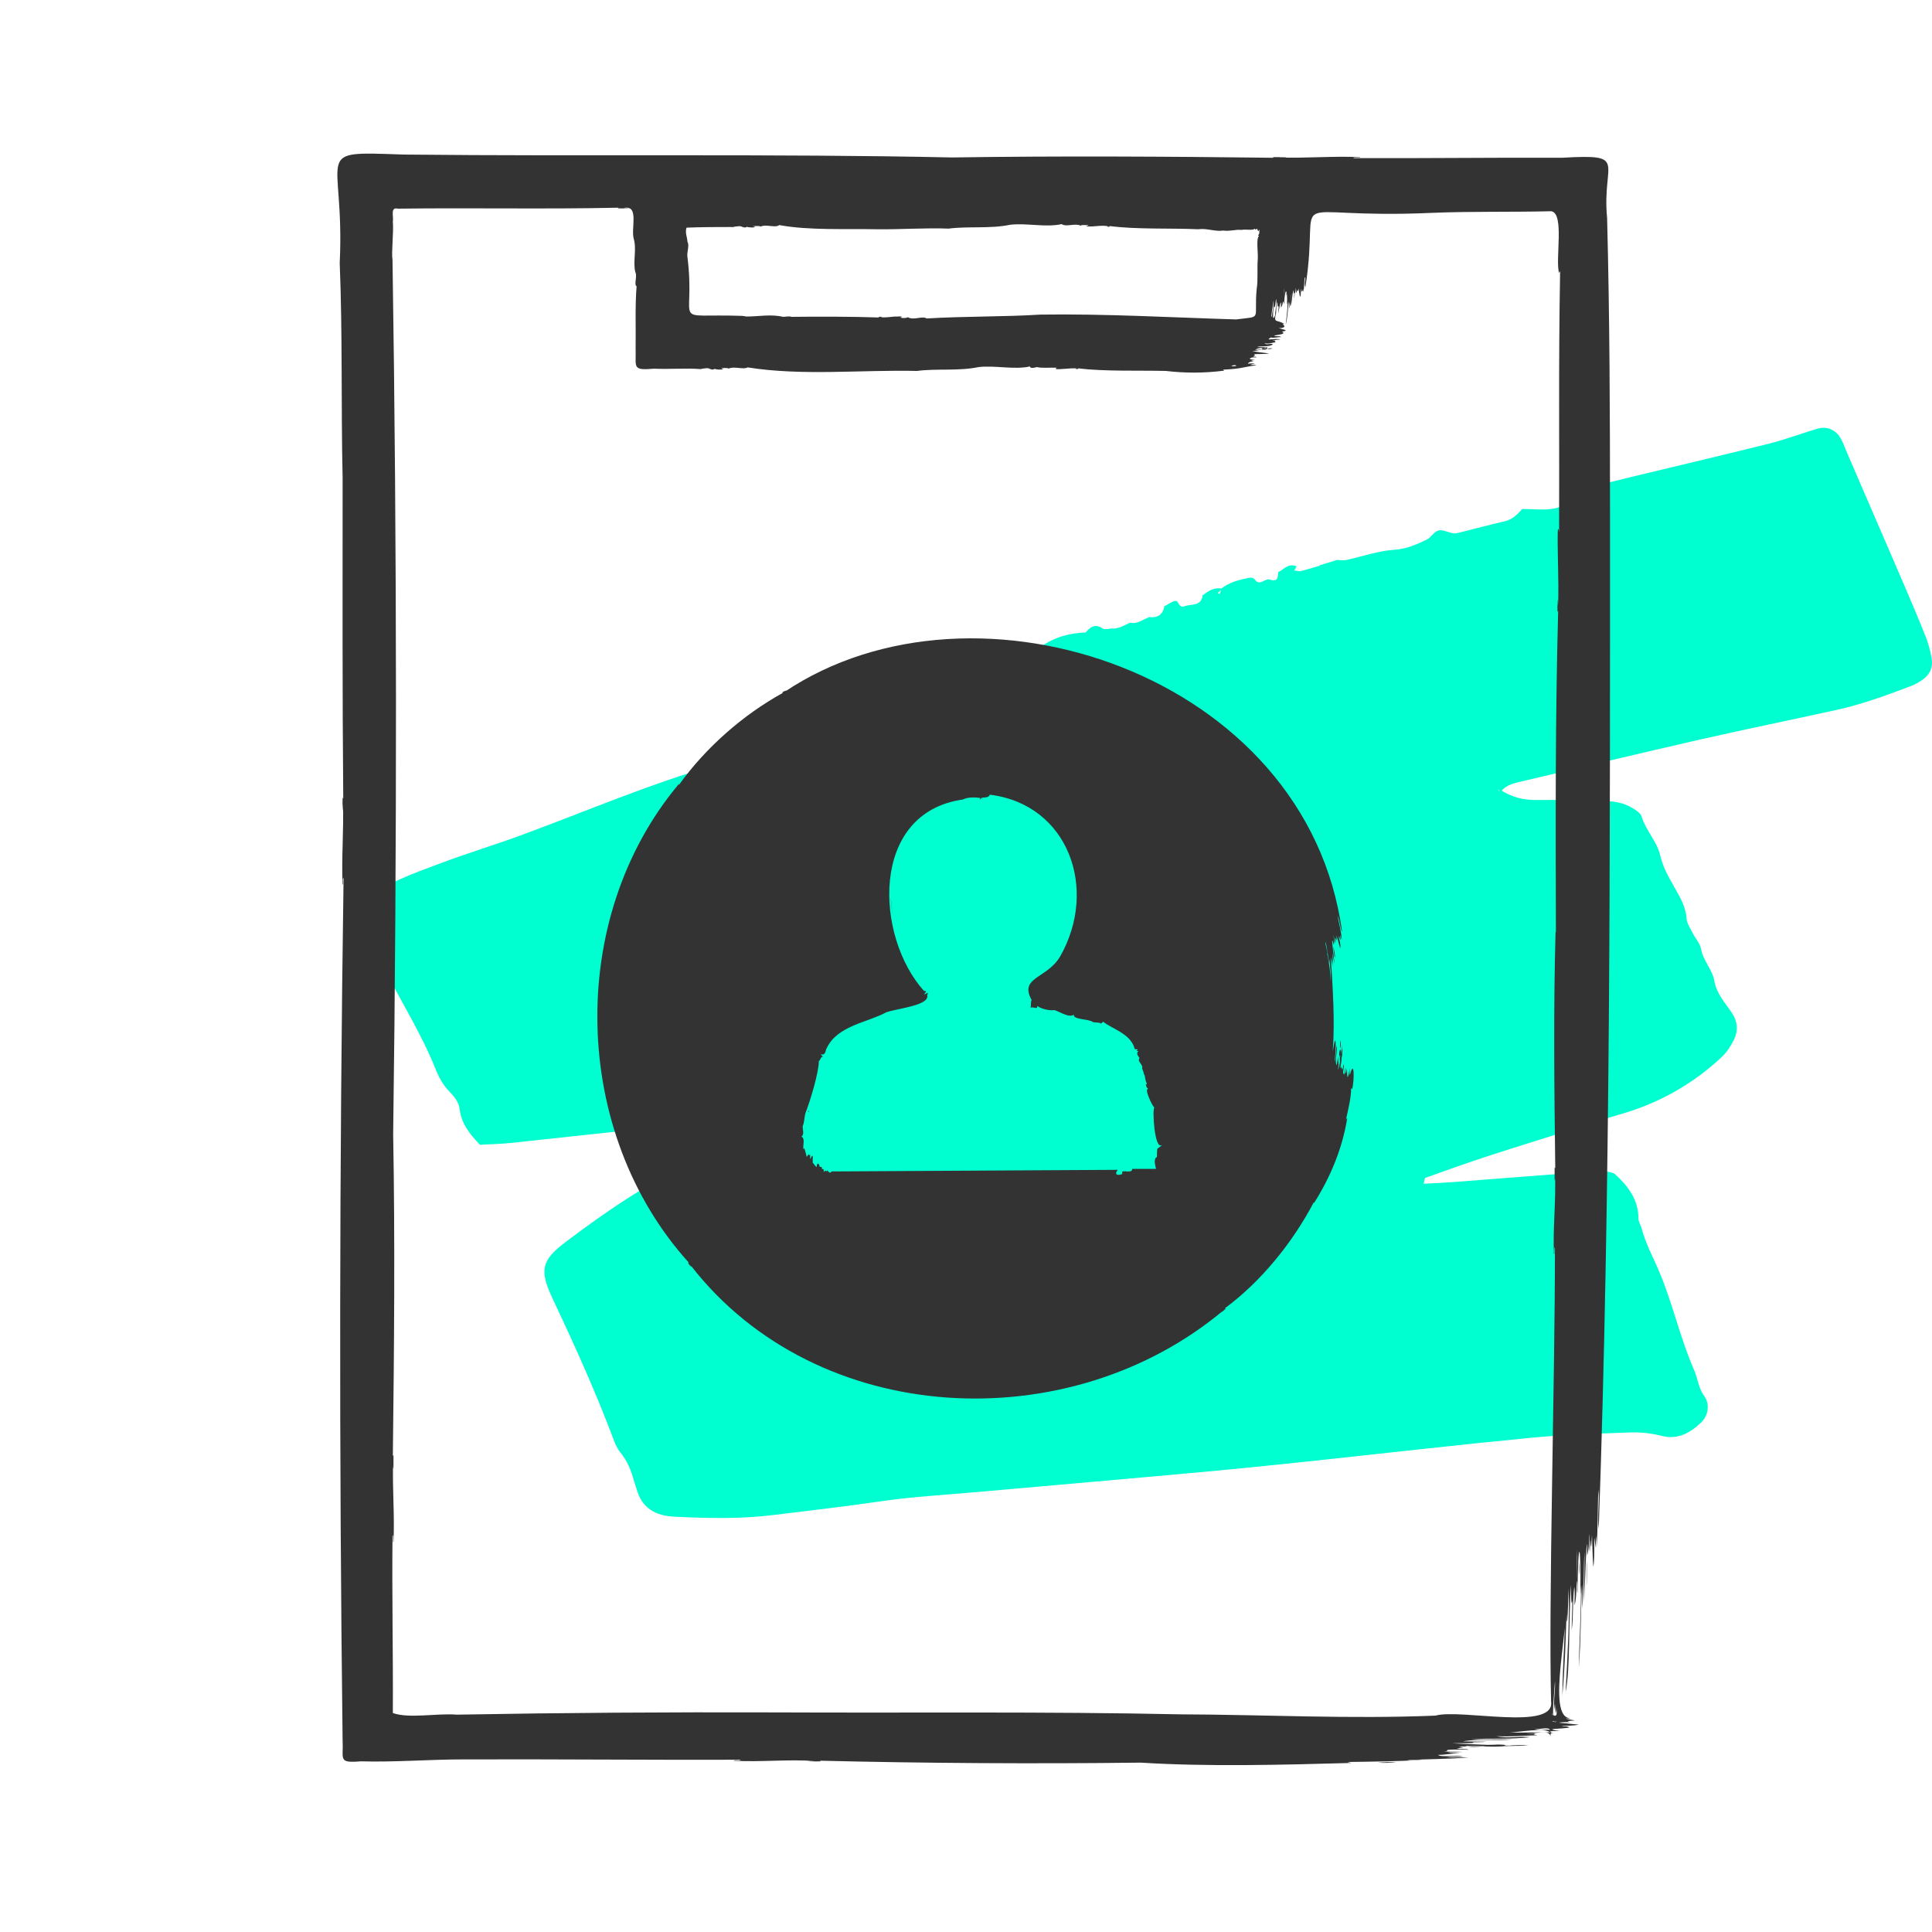 <svg width="140" height="140" viewBox="0 0 140 140" fill="none" xmlns="http://www.w3.org/2000/svg">
<rect width="140" height="140" fill="white"/>
<path d="M108.774 57.349C109.184 56.832 109.79 56.736 110.38 56.598C114.645 55.593 118.905 54.567 123.179 53.594C126.493 52.838 129.826 52.162 133.146 51.43C134.994 51.022 136.764 50.361 138.53 49.692C138.807 49.586 139.071 49.424 139.317 49.255C139.865 48.873 140.087 48.32 139.969 47.675C139.875 47.159 139.742 46.639 139.549 46.152C139.02 44.821 138.46 43.505 137.895 42.189C136.554 39.072 135.202 35.956 133.857 32.841C133.707 32.496 133.586 32.134 133.407 31.803C133.05 31.146 132.393 30.859 131.69 31.067C130.531 31.409 129.398 31.844 128.229 32.139C124.93 32.965 121.619 33.735 118.316 34.537C117.287 34.785 116.258 35.034 115.244 35.331C114.898 35.432 114.517 35.611 114.29 35.872C113.582 36.698 112.684 36.949 111.655 36.918C111.203 36.903 110.751 36.893 110.312 36.881C109.947 37.287 109.59 37.647 109.037 37.775C107.933 38.028 106.839 38.325 105.738 38.598C105.593 38.635 105.436 38.668 105.293 38.644C104.936 38.581 104.552 38.362 104.238 38.439C103.919 38.516 103.704 38.948 103.386 39.1C102.649 39.451 101.934 39.782 101.053 39.837C99.867 39.914 98.703 40.334 97.524 40.586C97.312 40.632 97.077 40.578 96.853 40.571H96.908C96.466 40.706 96.027 40.842 95.585 40.977L95.662 40.989C95.179 41.127 94.696 41.267 94.213 41.404L94.285 41.407C94.119 41.385 93.952 41.363 93.786 41.341C93.853 41.221 93.921 41.1 93.988 40.979L93.972 41.049C93.402 40.776 93.054 41.233 92.638 41.46L92.629 41.392C92.602 42.083 92.506 42.15 91.827 41.957L91.88 41.989C91.564 42.01 91.25 42.464 90.919 41.984C90.859 41.897 90.663 41.839 90.549 41.861C89.822 42.008 89.1 42.175 88.499 42.65C88.463 42.785 88.427 42.918 88.39 43.053C88.342 43.025 88.296 42.995 88.248 42.967C88.354 42.868 88.46 42.769 88.567 42.669C87.975 42.517 87.547 42.841 87.118 43.162L87.132 43.092C87.147 43.425 86.975 43.66 86.68 43.759C86.407 43.85 86.096 43.834 85.826 43.932C85.4 44.085 85.422 43.505 85.173 43.544C84.9 43.587 84.654 43.79 84.396 43.923L84.381 43.872C84.287 44.577 83.855 44.799 83.198 44.708L83.244 44.737C82.782 44.898 82.377 45.278 81.829 45.106L81.906 45.116C81.44 45.319 81.003 45.63 80.45 45.529L80.515 45.553C80.309 45.555 80.041 45.642 79.906 45.548C79.351 45.152 79.001 45.451 78.653 45.84C78.597 45.879 78.539 45.92 78.481 45.959C78.435 45.99 78.389 46.019 78.344 46.048C78.464 45.975 78.588 45.901 78.708 45.828C77.501 45.869 76.38 46.173 75.39 46.888L75.354 46.961L75.436 46.876C74.948 46.705 74.566 47.031 74.144 47.156C72.407 47.675 70.693 48.252 69.05 49.032L69.096 49.054C67.954 49.115 66.976 49.656 65.978 50.134L65.976 50.225L66.017 50.139C65.486 49.977 65.14 50.283 64.807 50.619C64.749 50.655 64.667 50.679 64.638 50.733C64.522 50.94 64.435 50.943 64.498 50.795C64.539 50.699 64.735 50.672 64.86 50.612C64.167 50.467 63.583 50.877 62.945 51.005C62.848 51.025 62.733 51.22 62.718 51.346C62.66 51.85 62.221 52.003 61.921 51.906C60.943 51.585 60.088 51.892 59.216 52.232C59.081 52.285 58.934 52.302 58.791 52.338L58.827 52.295C58.724 52.556 58.687 52.978 58.509 53.051C57.458 53.476 56.453 54.135 55.229 53.898L55.26 53.901C54.251 54.591 53.125 55.069 51.968 55.4C47.16 56.774 42.569 58.747 37.891 60.476C35.911 61.208 33.882 61.819 31.907 62.562C30.073 63.253 28.195 63.876 26.627 65.122C26.393 65.308 26.188 65.525 26.006 65.694C25.956 66.547 26.209 67.257 26.564 67.928C26.987 68.73 27.485 69.493 27.9 70.299C29.144 72.707 30.59 75.013 31.595 77.546C31.812 78.094 32.131 78.645 32.534 79.065C32.916 79.463 33.244 79.838 33.312 80.391C33.438 81.424 34.032 82.18 34.78 82.953C35.512 82.912 36.263 82.902 37.007 82.823C41.144 82.385 45.276 81.929 49.413 81.49C51.145 81.306 52.877 81.137 54.611 80.975C54.898 80.949 55.19 80.997 55.463 81.009C55.598 81.509 55.236 81.562 55.011 81.671C51.802 83.206 48.633 84.824 45.631 86.737C44.037 87.751 42.497 88.859 40.99 89.997C39.236 91.32 39.072 92.04 40.033 94.078C41.613 97.427 43.137 100.796 44.443 104.263C44.576 104.613 44.73 104.98 44.965 105.265C45.46 105.869 45.735 106.557 45.936 107.294C45.996 107.511 46.081 107.724 46.143 107.941C46.532 109.308 47.522 109.839 48.853 109.904C51.268 110.022 53.676 110.08 56.089 109.779C58.639 109.46 61.192 109.177 63.735 108.803C66.126 108.45 68.55 108.322 70.961 108.105C73.67 107.861 76.382 107.627 79.095 107.386C82.183 107.11 85.272 106.845 88.361 106.552C90.697 106.333 93.027 106.086 95.36 105.84C100.55 105.287 105.738 104.688 110.933 104.188C113.338 103.957 115.763 103.884 118.18 103.8C118.927 103.773 119.699 103.87 120.424 104.051C121.624 104.353 122.535 103.785 123.288 103.063C123.754 102.614 123.943 101.776 123.498 101.17C123.068 100.586 123.037 99.909 122.771 99.301C121.771 97.026 121.243 94.585 120.298 92.3C119.839 91.19 119.25 90.134 118.941 88.961C118.883 88.743 118.726 88.533 118.728 88.319C118.731 86.903 117.953 85.918 116.98 85.039C116.236 84.745 115.473 84.88 114.724 84.933C111.631 85.157 108.537 85.411 105.443 85.648C104.702 85.706 103.955 85.735 103.161 85.778C103.226 85.554 103.233 85.37 103.296 85.348C104.791 84.815 106.284 84.274 107.793 83.784C110.312 82.97 112.843 82.19 115.367 81.395C116.016 81.19 116.656 80.958 117.311 80.775C120.129 79.985 122.619 78.601 124.754 76.607C125.128 76.257 125.43 75.793 125.655 75.329C125.966 74.685 125.921 74.025 125.498 73.395C125.003 72.656 124.387 72.026 124.218 71.041C124.085 70.268 123.419 69.618 123.264 68.766C123.187 68.346 122.837 67.979 122.636 67.576C122.469 67.242 122.235 66.897 122.211 66.544C122.153 65.668 121.716 64.975 121.308 64.248C120.904 63.528 120.496 62.831 120.306 61.988C120.074 60.971 119.26 60.181 118.951 59.158C118.878 58.916 118.557 58.718 118.311 58.564C117.649 58.148 116.895 58.052 116.13 58.037C114.541 58.008 112.952 57.943 111.365 57.97C110.423 57.984 109.578 57.779 108.793 57.279C108.737 57.289 108.679 57.308 108.624 57.301C108.597 57.298 108.578 57.245 108.554 57.214C108.624 57.262 108.699 57.306 108.774 57.349Z" fill="#00FFD0"/>
<path d="M116.667 37.17C116.667 30.053 116.643 22.983 116.457 15.797C116.06 11.69 118.09 11.153 113.167 11.433C108.08 11.41 103.11 11.48 98.07 11.457C98.093 11.363 98.537 11.457 98.583 11.387C96.623 11.293 94.663 11.48 92.68 11.41C92.703 11.387 93.217 11.433 93.193 11.387C92.867 11.387 92.563 11.387 92.237 11.387C92.26 11.41 92.283 11.433 92.307 11.433C84.63 11.34 76.743 11.293 68.997 11.41C56.117 11.13 42.443 11.34 29.26 11.2C22.4 10.967 25.013 10.873 24.617 19.063C24.827 24.243 24.71 29.447 24.827 34.603C24.827 42.023 24.803 50.283 24.873 57.867C24.85 57.843 24.85 57.82 24.827 57.797C24.803 58.123 24.85 59.383 24.85 58.24C24.92 60.153 24.733 62.207 24.827 64.12C24.92 64.003 24.78 63.723 24.897 63.607C24.593 84.327 24.57 105.35 24.827 126.187C24.897 127.47 24.477 127.773 26.133 127.633C28.63 127.703 31.103 127.493 33.577 127.493C40.297 127.47 47.04 127.54 53.667 127.517C53.55 127.633 53.317 127.493 53.153 127.587C55.067 127.703 57.12 127.47 59.033 127.61C57.89 127.61 59.15 127.657 59.477 127.633C59.453 127.61 59.43 127.587 59.407 127.587C67.083 127.773 74.947 127.82 82.67 127.727C87.453 128.03 92.89 127.89 97.93 127.75C97.813 127.727 97.743 127.703 97.627 127.68C99.447 127.657 101.22 127.633 103.017 127.54C102.643 127.493 102.34 127.61 101.967 127.54C103.46 127.47 104.907 127.47 106.4 127.353C105.863 127.307 105.35 127.353 104.813 127.33C105.187 127.26 105.607 127.283 105.98 127.26C105.63 127.143 104.44 127.377 104.207 127.167C104.743 127.167 105.187 127.05 105.77 127.05C105.467 127.003 105.187 127.05 104.93 126.98C105.28 126.98 105.607 126.957 106.003 126.957C105.513 126.91 105.07 126.957 104.65 126.91C104.72 126.91 104.79 126.887 104.883 126.887C104.58 126.723 106.073 126.793 106.447 126.793C106.167 126.7 105.887 126.77 105.56 126.723C105.723 126.677 105.84 126.653 106.05 126.63C105.933 126.607 105.863 126.607 105.7 126.56C107.1 126.537 108.407 126.56 109.783 126.513C108.267 126.443 106.75 126.42 105.233 126.327C105.49 126.303 107.217 126.35 106.68 126.257C107.03 126.233 107.38 126.257 107.707 126.21C107.147 126.21 106.587 126.187 106.003 126.187C107.17 125.977 108.383 126.163 109.573 126.047C108.593 126.023 107.567 126.07 106.587 126.023C107.987 125.953 109.48 126.047 110.88 125.883C110.087 125.79 109.247 126 108.453 125.813C109.527 125.86 110.413 125.767 111.417 125.743C111.277 125.72 111.23 125.697 111.137 125.697C111.183 125.673 111.207 125.65 111.253 125.627C111.02 125.603 110.833 125.673 110.647 125.627C111.113 125.673 112.28 125.277 112.35 125.813C112.35 125.603 112.373 125.533 112.607 125.603C111.813 125.393 112.957 125.44 113.05 125.44C111.697 125.253 113.097 125.3 113.727 125.183C113.563 125.043 113.33 125.137 113.167 125.067C113.563 125.043 113.983 125.067 114.403 124.973C113.657 124.88 112.047 124.81 113.75 124.787C113.68 124.763 113.633 124.74 113.587 124.717C113.773 124.693 113.937 124.693 114.123 124.67C113.913 124.623 113.657 124.6 113.447 124.53C113.61 124.53 113.727 124.53 113.843 124.507C111.907 124.6 113.913 117.297 113.423 115.407C113.47 117.88 113.237 120.4 113.213 122.873C113.4 120.937 113.447 118.93 113.517 116.993C113.54 117.157 113.493 117.343 113.563 117.53C113.633 116.69 113.633 115.873 113.68 115.08C113.727 117.507 113.587 120.167 113.447 122.617C113.797 121.03 113.657 117.203 113.843 114.87C113.867 115.313 113.82 115.757 113.89 116.177C113.913 116.13 113.913 116.083 113.937 116.013C113.937 116.69 113.89 117.483 113.89 118.137C114.03 117.133 113.937 116.083 114.077 114.987C114.147 115.43 114.077 115.92 114.1 116.34C114.263 115.71 114.193 115.15 114.287 114.543C114.333 114.847 114.24 115.15 114.31 115.453C114.357 111.277 114.567 111.58 114.52 115.547C114.543 115.29 114.543 115.08 114.567 114.87C114.567 116.877 114.45 118.837 114.403 120.843C114.567 118.907 114.543 116.737 114.637 114.8C114.683 115.36 114.66 116.013 114.637 116.573C114.823 115.267 114.73 113.727 114.823 112.443C114.823 113.213 114.8 115.243 114.8 115.99C114.847 115.01 115.01 109.923 115.01 112.723C115.15 112.233 115.15 111.673 115.15 111.16C115.22 111.603 115.127 111.977 115.197 112.443C115.22 112.14 115.243 111.883 115.243 111.603C115.29 111.743 115.243 111.93 115.313 112.07C115.337 111.767 115.337 111.487 115.36 111.23C115.383 111.953 115.407 112.817 115.453 113.54C115.617 112.887 115.43 110.227 115.617 112.163C115.64 111.837 115.64 111.557 115.687 111.3V112.187C115.803 110.787 115.757 109.34 115.827 107.94C115.92 108.78 115.733 109.947 115.85 110.787C116.713 86.333 116.667 61.693 116.667 37.17ZM106.167 126.513C106.587 126.513 107.147 126.513 107.543 126.537C107.123 126.583 106.563 126.63 106.167 126.513ZM93.03 21.49C93.053 21.28 93.03 21.093 93.077 20.883L93.03 21.49ZM92.4 22.843C92.167 23.473 92.26 22.447 92.307 22.19C92.377 22.54 92.447 21.77 92.47 21.653C92.54 21.98 92.4 22.517 92.4 22.843ZM89.577 23.147C84.91 23.007 80.08 22.727 75.39 22.797C72.87 22.96 69.837 22.913 67.153 23.077C66.827 22.867 66.197 23.24 65.777 22.983C65.683 23.1 64.983 23.03 65.38 22.96C65.217 22.89 65.03 22.96 64.843 22.937C64.587 22.96 64.12 23.03 63.77 22.983H63.91C63.91 22.937 63.583 22.937 63.7 23.007C61.763 22.937 59.267 22.937 57.353 22.96C57.213 22.89 56.91 22.96 56.747 22.96C55.86 22.75 54.973 22.937 54.11 22.937C53.993 22.913 53.923 22.913 53.783 22.89C48.417 22.703 50.447 23.777 49.817 18.643C49.747 18.27 49.98 17.827 49.817 17.523C49.793 17.15 49.63 16.87 49.747 16.497C50.773 16.45 52.173 16.45 52.967 16.45C53.107 16.473 53.34 16.427 53.083 16.427C53.27 16.45 53.527 16.357 53.69 16.403C53.83 16.45 53.993 16.543 54.133 16.427C54.11 16.497 55.067 16.52 54.553 16.38C54.6 16.403 55.113 16.333 55.09 16.427C55.533 16.217 56.163 16.543 56.467 16.31C58.637 16.707 61.273 16.567 63.537 16.613C65.24 16.637 67.083 16.497 68.74 16.567C70.14 16.38 71.75 16.59 73.197 16.287C74.387 16.147 75.787 16.497 76.93 16.24C77.28 16.473 77.887 16.147 78.33 16.357C78.307 16.263 78.82 16.333 78.867 16.31C78.89 16.38 78.61 16.357 78.773 16.403C79.31 16.45 79.8 16.287 80.337 16.403C80.01 16.38 80.477 16.497 80.407 16.38C82.39 16.637 84.77 16.52 86.823 16.613C87.453 16.52 88.037 16.8 88.643 16.707C89.133 16.777 89.53 16.613 89.973 16.66C90.253 16.59 90.79 16.73 90.93 16.567C90.953 16.567 90.953 16.613 90.93 16.637C90.953 16.637 91.047 16.613 90.977 16.613C91.023 16.613 91.07 16.613 91.093 16.567C91.163 16.613 91.07 16.777 91.163 16.66C91.117 16.73 91.187 16.707 91.187 16.753C91.21 16.73 91.257 16.66 91.28 16.637C91.257 16.707 91.28 16.777 91.21 16.823C91.233 16.8 91.257 16.8 91.257 16.777C91.257 16.847 91.28 16.963 91.163 16.987C91.35 16.917 91.047 17.103 91.233 17.08C91 17.337 91.187 18.34 91.14 18.807C91.093 19.437 91.163 20.37 91.07 20.883C90.837 23.263 91.537 22.89 89.577 23.147ZM89.6 26.507C89.483 26.53 89.343 26.577 89.227 26.507C89.343 26.483 89.507 26.413 89.6 26.507ZM70.56 26.39C70.537 26.39 70.537 26.39 70.513 26.39H70.56ZM92.167 22.913C92.027 23.24 92.283 22.027 92.26 21.77C92.33 22.097 92.19 22.587 92.167 22.913ZM73.01 16.24C73.01 16.24 72.987 16.24 72.963 16.24H73.01ZM31.71 127.61C31.733 127.61 31.733 127.587 31.71 127.61H31.85C31.827 127.61 31.757 127.61 31.71 127.61ZM99.843 127.727C100.287 127.703 100.753 127.657 101.197 127.703C100.753 127.727 100.31 127.773 99.843 127.727ZM112.327 125.533C111.347 125.51 110.39 125.58 109.387 125.533C110.063 125.533 111.93 125.16 112.327 125.533ZM112.327 125.347C111.953 125.323 111.557 125.417 111.183 125.3C111.487 125.347 112.163 125.113 112.327 125.347ZM112.467 124.273C112.42 124.273 112.467 124.157 112.49 124.11C112.467 124.157 112.467 124.203 112.467 124.273ZM112.42 124.717C112.443 124.717 112.443 124.717 112.42 124.717C112.467 124.763 112.443 124.74 112.42 124.717ZM112.49 124.763C112.513 124.67 112.7 124.81 112.793 124.74C112.793 124.833 112.583 124.74 112.49 124.763ZM112.537 124.273C112.537 123.457 112.63 122.617 112.677 121.823C112.723 122.523 112.537 123.27 112.653 123.923C112.653 123.76 112.653 123.62 112.677 123.48C112.7 123.69 112.7 123.9 112.723 124.133C112.793 124.017 112.77 123.807 112.793 123.643C112.747 123.83 112.957 124.53 112.537 124.273ZM113.05 19.787C112.933 26.063 113.003 32.363 112.98 38.547C112.723 37.123 113.027 42.98 112.887 43.89C112.887 42.747 112.84 44.007 112.863 44.333C112.887 44.31 112.91 44.287 112.91 44.263C112.7 51.94 112.723 59.827 112.747 67.55C112.747 67.55 112.723 67.527 112.723 67.503C112.56 73.22 112.63 78.983 112.7 84.653C112.677 84.63 112.653 84.607 112.653 84.583V85.54C112.7 85.54 112.677 85.05 112.677 85.027C112.77 87.01 112.513 88.947 112.607 90.907C112.677 90.86 112.583 90.417 112.677 90.393C112.677 100.427 112.21 115.593 112.397 123.293C112.7 125.463 105.863 123.807 104.02 124.32C97.837 124.577 91.677 124.25 85.493 124.227C75.763 124.017 65.87 124.133 56.117 124.087C48.393 124.063 40.833 124.11 33.11 124.25C31.663 124.133 29.633 124.553 28.467 124.133C28.49 119.77 28.397 115.57 28.443 111.253C28.537 111.277 28.443 111.72 28.513 111.767C28.607 109.783 28.42 107.87 28.49 105.887C28.49 105.91 28.467 106.4 28.513 106.4C28.513 106.073 28.513 105.77 28.513 105.443C28.49 105.467 28.467 105.49 28.467 105.513C28.56 97.837 28.63 89.95 28.49 82.203C28.77 61.46 28.77 39.83 28.443 18.83C28.35 18.27 28.537 16.823 28.467 16.053C28.537 15.68 28.257 14.98 28.84 15.12C34.16 15.05 39.55 15.167 44.823 15.05C44.8 15.073 44.777 15.097 44.753 15.097C45.08 15.12 46.34 15.073 45.197 15.073C46.34 14.817 45.71 16.543 45.92 17.29C46.153 18.083 45.85 18.947 46.037 19.717C46.2 19.973 45.92 20.65 46.13 20.743C46.013 22.143 46.083 23.777 46.06 25.2C46.107 26.623 45.757 26.857 47.39 26.717C48.417 26.763 49.863 26.67 50.657 26.74C50.797 26.763 50.983 26.717 50.75 26.717C50.937 26.74 51.17 26.647 51.357 26.693C51.497 26.763 51.66 26.833 51.8 26.717C51.8 26.81 52.733 26.81 52.243 26.67C52.29 26.693 52.803 26.623 52.78 26.717C53.223 26.507 53.83 26.81 54.18 26.623C58.123 27.253 62.417 26.787 66.453 26.88C67.83 26.693 69.463 26.903 70.91 26.6C72.1 26.46 73.5 26.81 74.643 26.553C74.62 26.74 75.063 26.623 75.133 26.6C75.507 26.693 76.113 26.623 76.58 26.647C76.113 26.903 77.793 26.6 78.05 26.717C77.723 26.693 78.19 26.81 78.12 26.693C80.057 26.927 82.577 26.833 84.49 26.88C85.867 27.043 87.29 27.043 88.713 26.857C88.69 26.833 88.667 26.81 88.62 26.787C89.997 26.717 89.833 26.647 91.047 26.46C90.907 26.413 90.767 26.46 90.603 26.437C90.72 26.367 90.813 26.39 90.93 26.367C90.837 26.32 90.533 26.32 90.44 26.367C90.44 26.227 90.697 26.203 90.86 26.157C90.533 26.11 90.673 26.063 90.93 26.063C90.79 26.017 90.673 26.063 90.557 26.017C90.603 25.9 90.813 25.877 91.047 25.9C91 25.807 90.907 25.877 90.813 25.83C90.883 25.76 91.023 25.76 90.86 25.667C91.257 25.643 91.583 25.667 91.98 25.62C91.583 25.55 91.117 25.527 90.743 25.433C91.117 25.433 91.117 25.387 91.42 25.317C90.487 25.247 91.513 25.223 91.91 25.153C91.63 25.13 91.35 25.177 91.093 25.13C91.42 25.06 92.073 25.153 92.237 24.943C92.073 24.85 91.77 25.037 91.63 24.873C91.957 24.943 92.167 24.827 92.447 24.803C92.4 24.78 92.4 24.757 92.377 24.757C92.47 24.617 92.283 24.733 92.237 24.687C92.377 24.64 92.61 24.593 92.773 24.617C92.563 24.453 91.537 24.757 92.097 24.453C92.33 24.523 92.587 24.407 92.843 24.43C92.68 24.29 92.47 24.43 92.33 24.313C92.517 24.267 93.287 24.22 92.89 24.033C93.543 23.917 92.867 23.893 92.657 23.753C92.913 23.823 93.263 23.683 92.937 23.497C92.983 23.497 93.007 23.497 93.053 23.473C92.54 23.123 92.26 23.473 92.47 22.68C92.493 22.447 92.47 22.097 92.563 21.887C92.587 21.957 92.54 22.307 92.657 22.19C92.587 23.217 92.657 22.4 92.797 21.91C92.867 22.027 92.797 22.167 92.82 22.283C93.007 22.097 92.937 21.56 93.053 22.05C93.1 20.79 93.31 20.813 93.263 22.073C93.287 22.003 93.31 21.933 93.31 21.887C93.31 22.423 93.217 22.983 93.17 23.52C93.31 23.03 93.31 22.377 93.403 21.863C93.45 22.003 93.45 22.213 93.403 22.353C93.59 22.05 93.52 21.537 93.59 21.233C93.567 21.443 93.52 21.98 93.543 22.19C93.637 21.793 93.613 21.327 93.753 21C93.707 21.513 93.917 21.21 93.893 20.883C93.963 21 93.87 21.093 93.94 21.233C93.963 21.14 93.987 21.07 93.987 21C94.08 21.233 94.08 20.977 94.103 20.883C94.127 21.07 94.15 21.303 94.197 21.513C94.313 21.397 94.22 21.023 94.313 20.93C94.267 21.21 94.383 21.163 94.43 20.93V21.163C94.547 20.907 94.477 20.067 94.593 20.09C94.593 20.3 94.5 20.603 94.593 20.813C95.783 13.3 92.377 15.937 103.81 15.423C106.61 15.307 109.573 15.377 112.397 15.307C113.4 15.423 112.677 18.83 112.98 19.787C113.073 19.553 113.05 19.693 113.05 19.787ZM90.953 25.317C91.07 25.317 91.233 25.317 91.327 25.34C91.233 25.363 91.023 25.387 90.953 25.317ZM113.073 16.753C113.073 16.707 113.073 16.66 113.073 16.613V16.753ZM114.263 114.473C114.263 113.727 114.24 113.003 114.287 112.28L114.263 114.473Z" fill="#333333"/>
<path d="M114.987 113.4C114.987 113.423 114.963 114.94 114.963 114.963C114.987 114.777 115.01 113.517 115.01 113.027C115.01 113.19 114.987 113.283 114.987 113.4Z" fill="#333333"/>
<path d="M114.427 114.147C114.473 113.843 114.473 113.47 114.45 113.143C114.427 113.517 114.427 113.75 114.427 114.147Z" fill="#333333"/>
<path d="M107.567 126.537C108.943 126.677 110.017 126.327 107.847 126.443C108.313 126.467 107.66 126.49 107.567 126.537Z" fill="#333333"/>
<path d="M109.34 126.49C109.83 126.537 110.25 126.513 110.763 126.467C110.437 126.443 109.48 126.467 109.34 126.49Z" fill="#333333"/>
<path d="M93.777 21.63C93.8 21.583 93.823 21.233 93.823 21.093C93.777 21.163 93.777 21.63 93.777 21.63C93.753 21.63 93.777 21.63 93.777 21.63Z" fill="#333333"/>
<path d="M93.24 21.14C93.217 21.233 93.217 21.303 93.217 21.42C93.263 21.327 93.287 21.233 93.24 21.14Z" fill="#333333"/>
<path d="M91.7 25.247C91.607 25.2 91.513 25.2 91.42 25.247C91.513 25.223 91.443 25.317 91.397 25.293C91.28 25.317 91.957 25.433 91.793 25.153C91.747 25.2 91.723 25.223 91.7 25.247Z" fill="#333333"/>
<path d="M92.213 25.247C92.12 25.223 91.863 25.247 91.817 25.27C91.933 25.317 92.097 25.293 92.213 25.247Z" fill="#333333"/>
<path d="M58.613 80.593C58.637 80.5 58.637 80.5 58.543 80.5C58.567 80.523 58.59 80.57 58.613 80.593Z" fill="#333333"/>
<path d="M71.167 57.913C71.213 57.913 71.237 57.913 71.19 57.867L71.167 57.913Z" fill="#333333"/>
<path d="M58.38 81.83V81.713C58.357 81.737 58.38 81.783 58.38 81.83Z" fill="#333333"/>
<path d="M65.427 68.81C65.427 68.787 65.427 68.763 65.403 68.74C65.427 68.763 65.427 68.787 65.427 68.81Z" fill="#333333"/>
<path d="M64.703 66.337C64.633 65.917 64.563 65.45 64.54 65.007C64.587 65.45 64.633 65.893 64.703 66.337Z" fill="#333333"/>
<path d="M97.02 77.257C97.043 77.21 97.043 77.163 97.043 77.093C97.02 77.14 97.02 77.187 97.02 77.257Z" fill="#333333"/>
<path d="M97.813 77.91C97.767 77.747 97.813 77.56 97.813 77.397C97.673 78.167 97.627 78.353 97.603 77.443C97.557 77.56 97.58 77.7 97.487 77.793C97.487 77.653 97.51 77.513 97.51 77.35C97.44 77.537 97.463 77.747 97.393 77.91V77.793C97.253 77.957 97.393 77.28 97.393 77.14C97.277 77.233 97.347 77.373 97.277 77.513C97.253 77.443 97.207 77.397 97.207 77.303C97.183 77.35 97.16 77.397 97.137 77.42C97.137 77.163 97.23 76.907 97.207 76.697C97.3 76.417 97.253 76.02 97.277 75.693C97.23 76.207 97.09 76.627 97.02 77.093C97.183 76.253 97.113 77.21 96.95 77.537C97.043 77.023 96.95 76.977 96.973 76.533C96.927 76.767 96.903 76.977 96.857 77.21C96.693 76.767 96.95 76.253 96.857 75.763C96.787 76.16 96.833 76.58 96.717 76.953C96.81 76.09 96.857 74.41 96.577 76.183C96.74 73.967 96.577 71.633 96.437 69.37C96.507 69.603 96.553 69.837 96.553 70.07C96.647 68.623 96.343 67.993 96.693 69.837C96.693 69.417 96.367 67.387 96.647 68.46C96.717 68.25 96.67 68.017 96.623 67.807C96.717 67.97 96.67 68.157 96.787 68.32C96.763 68.203 96.763 68.087 96.763 67.97C96.833 68.017 96.81 68.087 96.88 68.133C96.857 68.017 96.857 67.9 96.833 67.783C96.95 68.087 97.02 68.39 97.113 68.717C97.23 68.343 96.763 67.363 97.16 68.133C97.137 68.017 97.113 67.877 97.137 67.76L97.23 68.133C97.207 67.527 97.02 66.943 96.927 66.36C97.09 66.687 97.09 67.223 97.253 67.527C94.733 48.883 70.7 40.833 56.84 50.143C57.33 49.91 56.537 50.143 56.723 50.213C53.877 51.777 51.147 54.157 49.21 56.863C49.21 56.84 49.187 56.84 49.187 56.817C40.997 66.593 41.417 82.11 49.91 91.49C49.723 91.467 50.26 91.98 50.073 91.723C59.22 103.483 77.467 104.347 88.667 94.943C88.597 94.99 88.55 95.037 88.503 95.06C88.597 95.083 88.713 94.897 88.83 94.827C88.807 94.827 88.783 94.803 88.76 94.803C91.373 92.867 93.637 90.09 95.2 87.127C95.2 87.15 95.223 87.15 95.223 87.173C96.39 85.33 97.277 83.23 97.627 81.013C97.58 81.06 97.557 81.083 97.533 81.13C97.697 80.383 97.907 79.59 97.907 78.843C97.93 78.867 97.953 78.913 97.977 78.937C98.14 78.423 98.163 76.58 97.813 77.91ZM78.237 100.17C78.26 100.147 78.283 100.147 78.307 100.147C78.283 100.147 78.26 100.147 78.237 100.17ZM83.86 83.253C83.837 83.417 83.837 83.627 83.837 83.837C83.557 83.977 83.72 84.443 83.767 84.7H82.04C82.063 84.933 81.76 84.887 81.573 84.887L81.597 84.863C81.34 84.933 81.317 84.77 81.317 85.073C81.037 85.19 80.71 85.167 80.99 84.77C80.593 84.77 60.27 84.887 60.247 84.887C60.107 85.19 59.92 84.607 59.897 84.91C59.827 84.793 59.757 84.84 59.687 84.933C59.687 84.84 59.733 84.677 59.57 84.723C59.547 84.583 59.57 84.537 59.407 84.56C59.313 84.21 59.197 84.257 59.173 84.583C59.103 84.49 58.987 84.42 58.963 84.303C58.777 84.443 59.057 83.253 58.707 84V83.673C58.637 83.72 58.613 83.743 58.613 83.627C58.567 83.673 58.497 83.767 58.45 83.837C58.427 83.627 58.333 83.393 58.287 83.207L58.217 83.277C58.17 82.973 58.357 82.483 58.077 82.367C58.31 82.18 58.147 81.853 58.17 81.597C58.287 81.34 58.287 80.943 58.357 80.687C58.73 79.73 59.337 77.7 59.337 76.883C59.477 76.813 59.453 76.58 59.617 76.58C59.64 76.557 59.453 76.393 59.453 76.393C59.85 76.51 59.803 76.113 59.897 75.973C60.667 74.317 62.837 74.107 64.213 73.36C64.937 73.08 67.457 72.87 67.177 72.077C67.247 72.123 67.223 71.96 67.223 71.937L66.967 72.077C66.99 71.983 67.247 71.75 66.967 71.82C63.397 67.877 63 58.893 69.767 57.937C70.14 57.75 70.63 57.773 71.027 57.82C71.027 57.843 71.027 57.96 71.073 57.937C71.05 57.657 71.587 57.937 71.727 57.587C77.42 58.287 79.613 64.423 76.813 69.323C75.857 70.933 73.827 70.793 74.76 72.473C74.667 72.59 74.737 72.893 74.667 73.057C74.783 72.87 75.227 73.22 75.157 72.893C75.483 73.127 76.043 73.243 76.417 73.197C76.837 73.337 77.49 73.78 77.817 73.523C77.723 73.897 78.913 73.827 79.193 74.06C79.38 74.107 79.543 74.083 79.73 74.13C79.73 74.247 79.917 74.06 79.94 74.037C80.523 74.527 81.877 74.877 82.203 75.927C82.157 76.137 82.647 75.927 82.343 76.16H82.507C82.297 76.3 82.46 76.51 82.577 76.673C82.367 76.907 82.857 77.14 82.763 77.42C82.833 77.583 82.88 77.747 82.927 77.933L82.95 77.91C82.973 78.143 83.02 78.353 83.113 78.563C83.09 78.563 82.903 78.587 83.043 78.587C83.043 78.703 83.09 78.82 83.207 78.913C82.88 78.843 83.487 80.127 83.65 80.267C83.487 80.313 83.65 83.347 84.187 82.973C84.21 83.02 83.907 83.183 83.86 83.253ZM96.133 68.833C96.157 68.88 96.18 68.903 96.157 68.95C96.157 68.927 96.157 68.88 96.133 68.833ZM96.18 69.137C96.203 69.02 96.18 68.88 96.133 68.763V68.81C96.133 68.623 96.017 68.39 96.04 68.25C96.203 68.717 96.203 69.253 96.32 69.743V69.463C96.413 70.047 96.437 70.63 96.437 71.213C96.413 70.513 96.32 69.813 96.18 69.137Z" fill="#333333"/>
<path d="M97.767 79.497C97.65 79.66 97.673 79.893 97.65 80.08C97.72 79.893 97.72 79.683 97.767 79.497Z" fill="#333333"/>
<path d="M97.79 79.17C97.86 79.03 97.837 78.983 97.813 78.843C97.813 78.96 97.767 79.053 97.79 79.17Z" fill="#333333"/>
<path d="M96.74 69.393C96.763 69.3 96.67 68.787 96.623 68.6C96.623 68.693 96.67 69.323 96.74 69.393Z" fill="#333333"/>
<path d="M97.09 76.673C97.323 76.043 97.02 75.763 97.043 76.533C97.113 76.347 97.067 76.627 97.09 76.673Z" fill="#333333"/>
<path d="M97.16 75.553C97.16 75.483 97.137 75.437 97.137 75.367C97.113 75.483 97.09 75.88 97.113 75.95C97.183 75.81 97.137 75.693 97.16 75.553Z" fill="#333333"/>
</svg>
